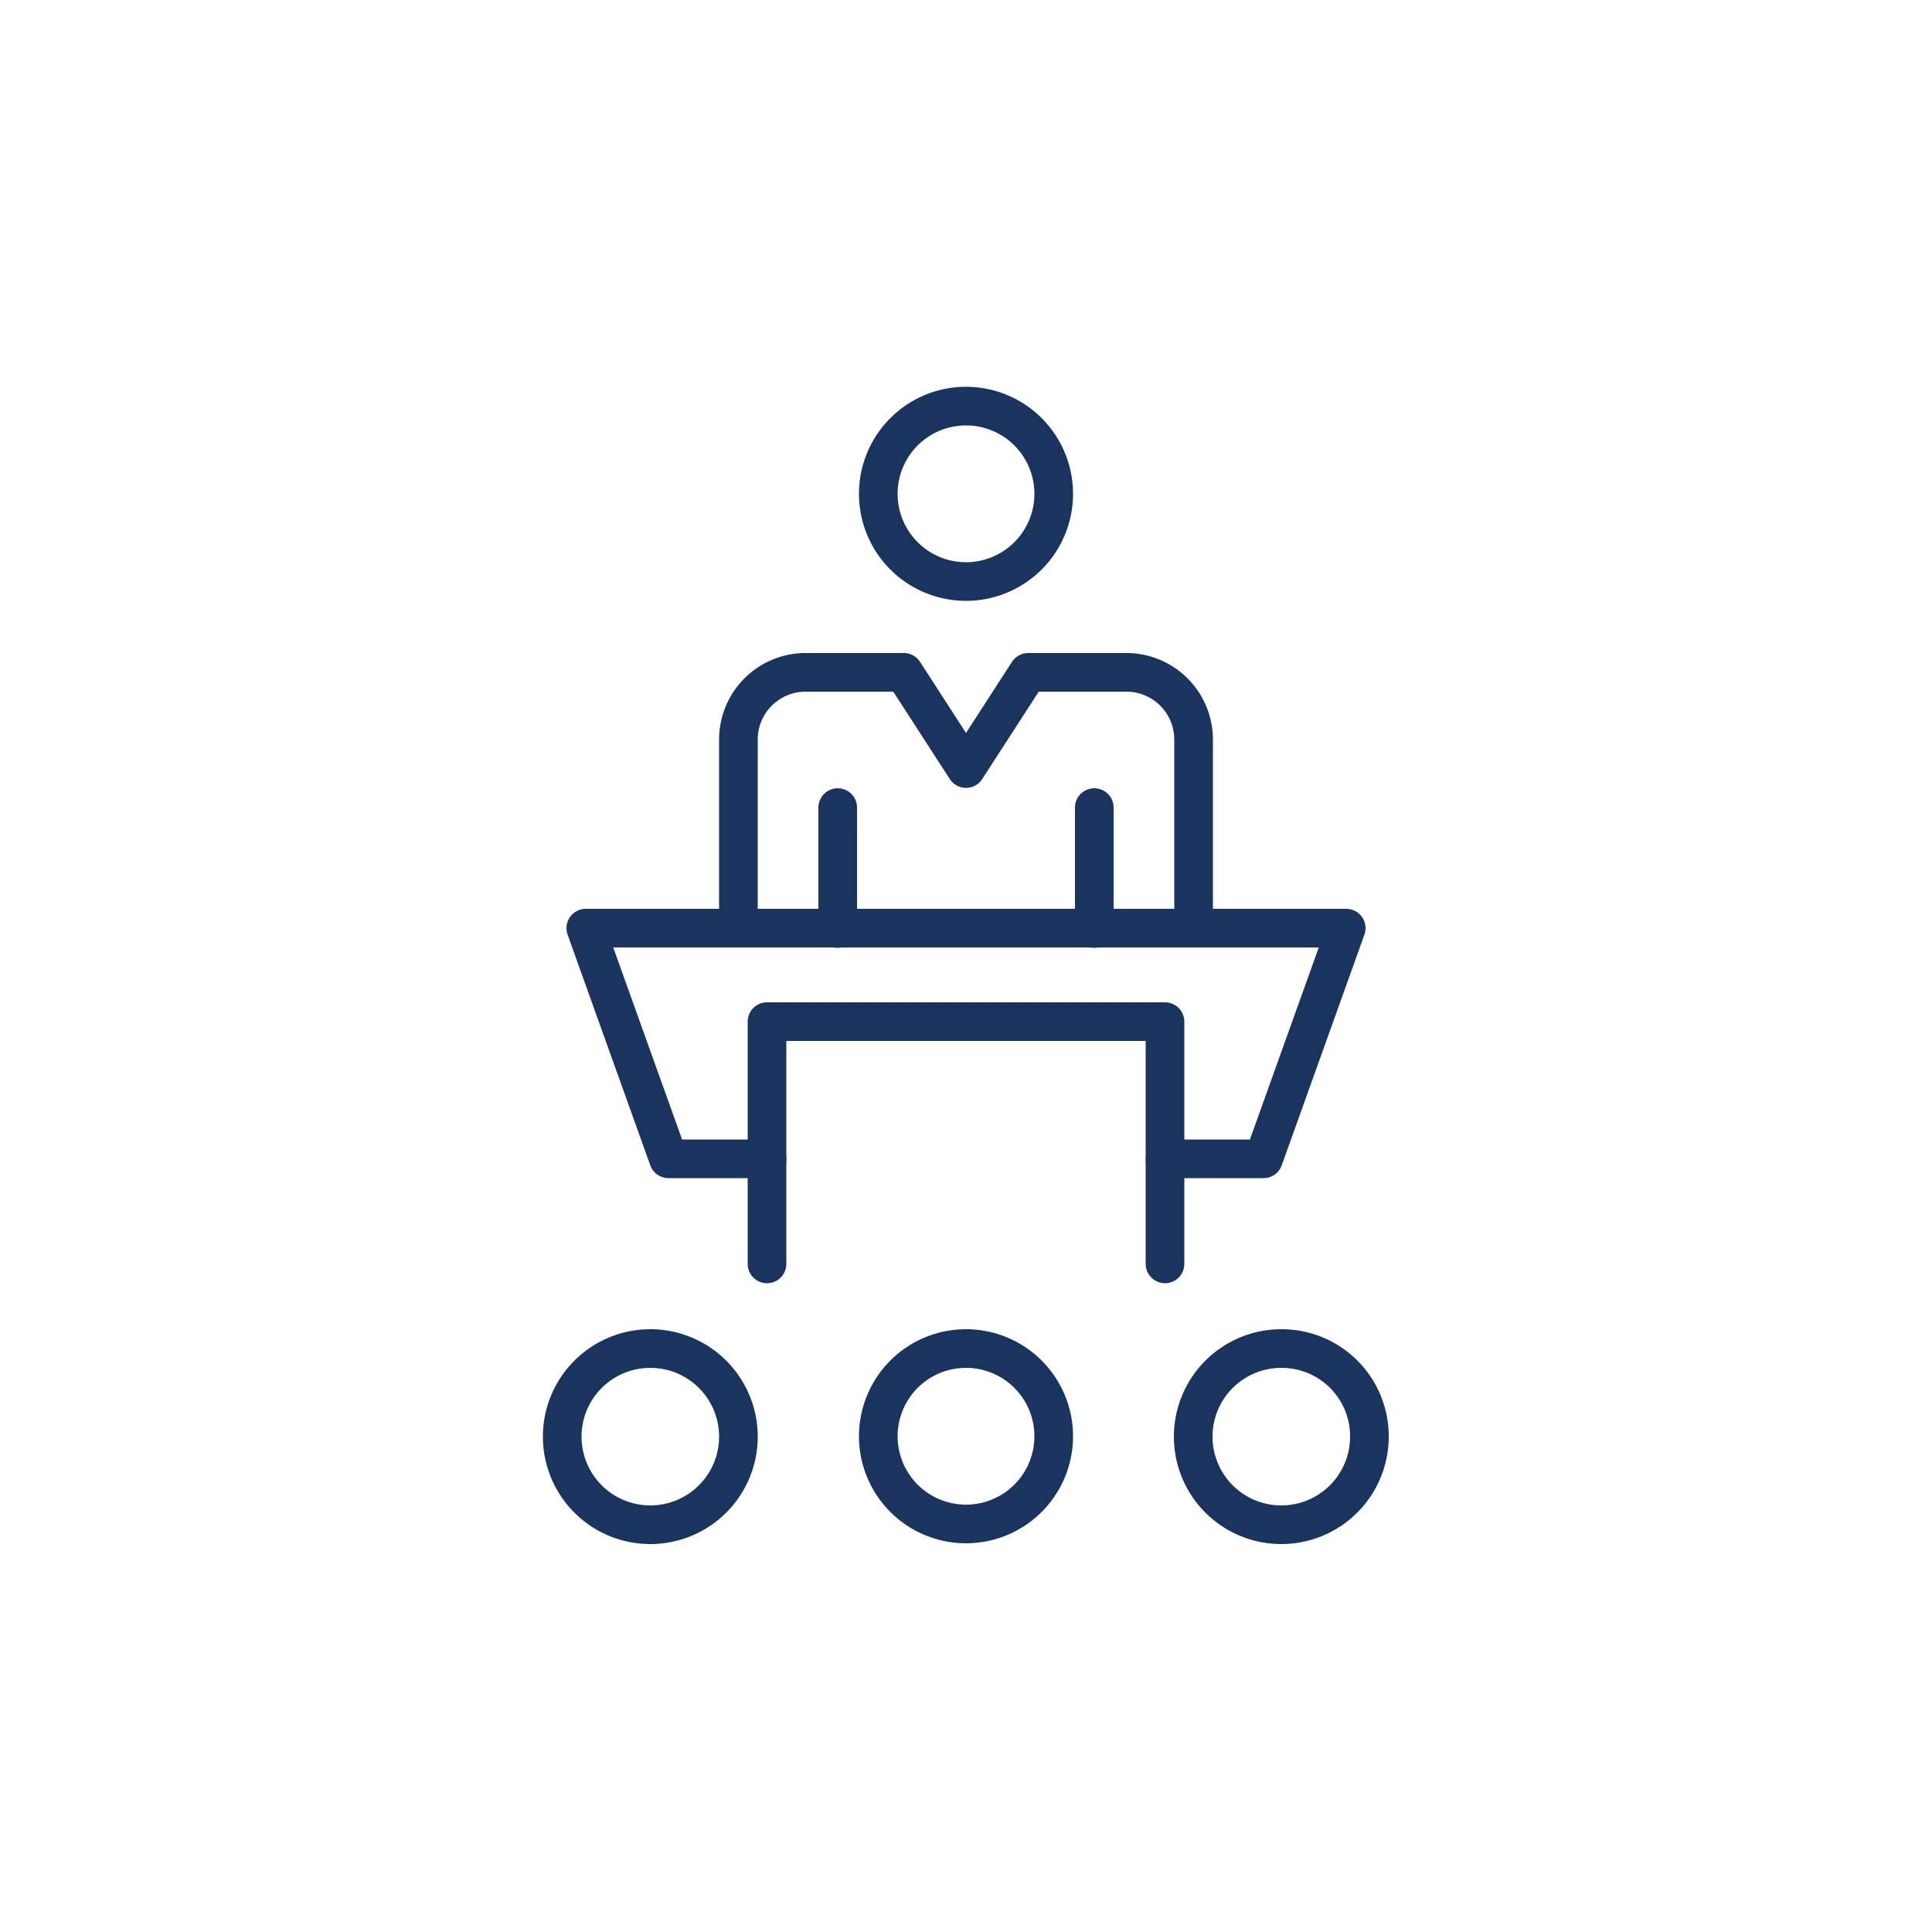 <svg id="Layer_1" data-name="Layer 1" xmlns="http://www.w3.org/2000/svg" viewBox="0 0 50 50"><defs><style>.cls-1{fill:none;stroke:#19345f;stroke-linecap:round;stroke-linejoin:round;}</style></defs><polyline class="cls-1" points="19.85 32.71 19.85 26.44 30.15 26.44 30.15 32.71"/><polyline class="cls-1" points="19.85 29.99 17.3 29.99 15.16 24.02 34.84 24.02 32.7 29.99 30.15 29.99"/><path class="cls-1" d="M19.11,24V19.15a1.74,1.74,0,0,1,1.74-1.75h2.54L25,19.89l1.61-2.49h2.54a1.74,1.74,0,0,1,1.74,1.75V24"/><line class="cls-1" x1="21.68" y1="24.03" x2="21.68" y2="20.9"/><line class="cls-1" x1="28.32" y1="20.9" x2="28.32" y2="24.03"/><path class="cls-1" d="M27.27,12.78A2.27,2.27,0,1,1,25,10.51,2.27,2.27,0,0,1,27.27,12.78Z"/><path class="cls-1" d="M27.27,37.18A2.27,2.27,0,1,1,25,34.9,2.27,2.27,0,0,1,27.27,37.18Z"/><path class="cls-1" d="M19.11,37.18a2.28,2.28,0,1,1-2.28-2.28A2.28,2.28,0,0,1,19.11,37.18Z"/><path class="cls-1" d="M35.44,37.18a2.28,2.28,0,1,1-2.27-2.28A2.27,2.27,0,0,1,35.44,37.18Z"/></svg>